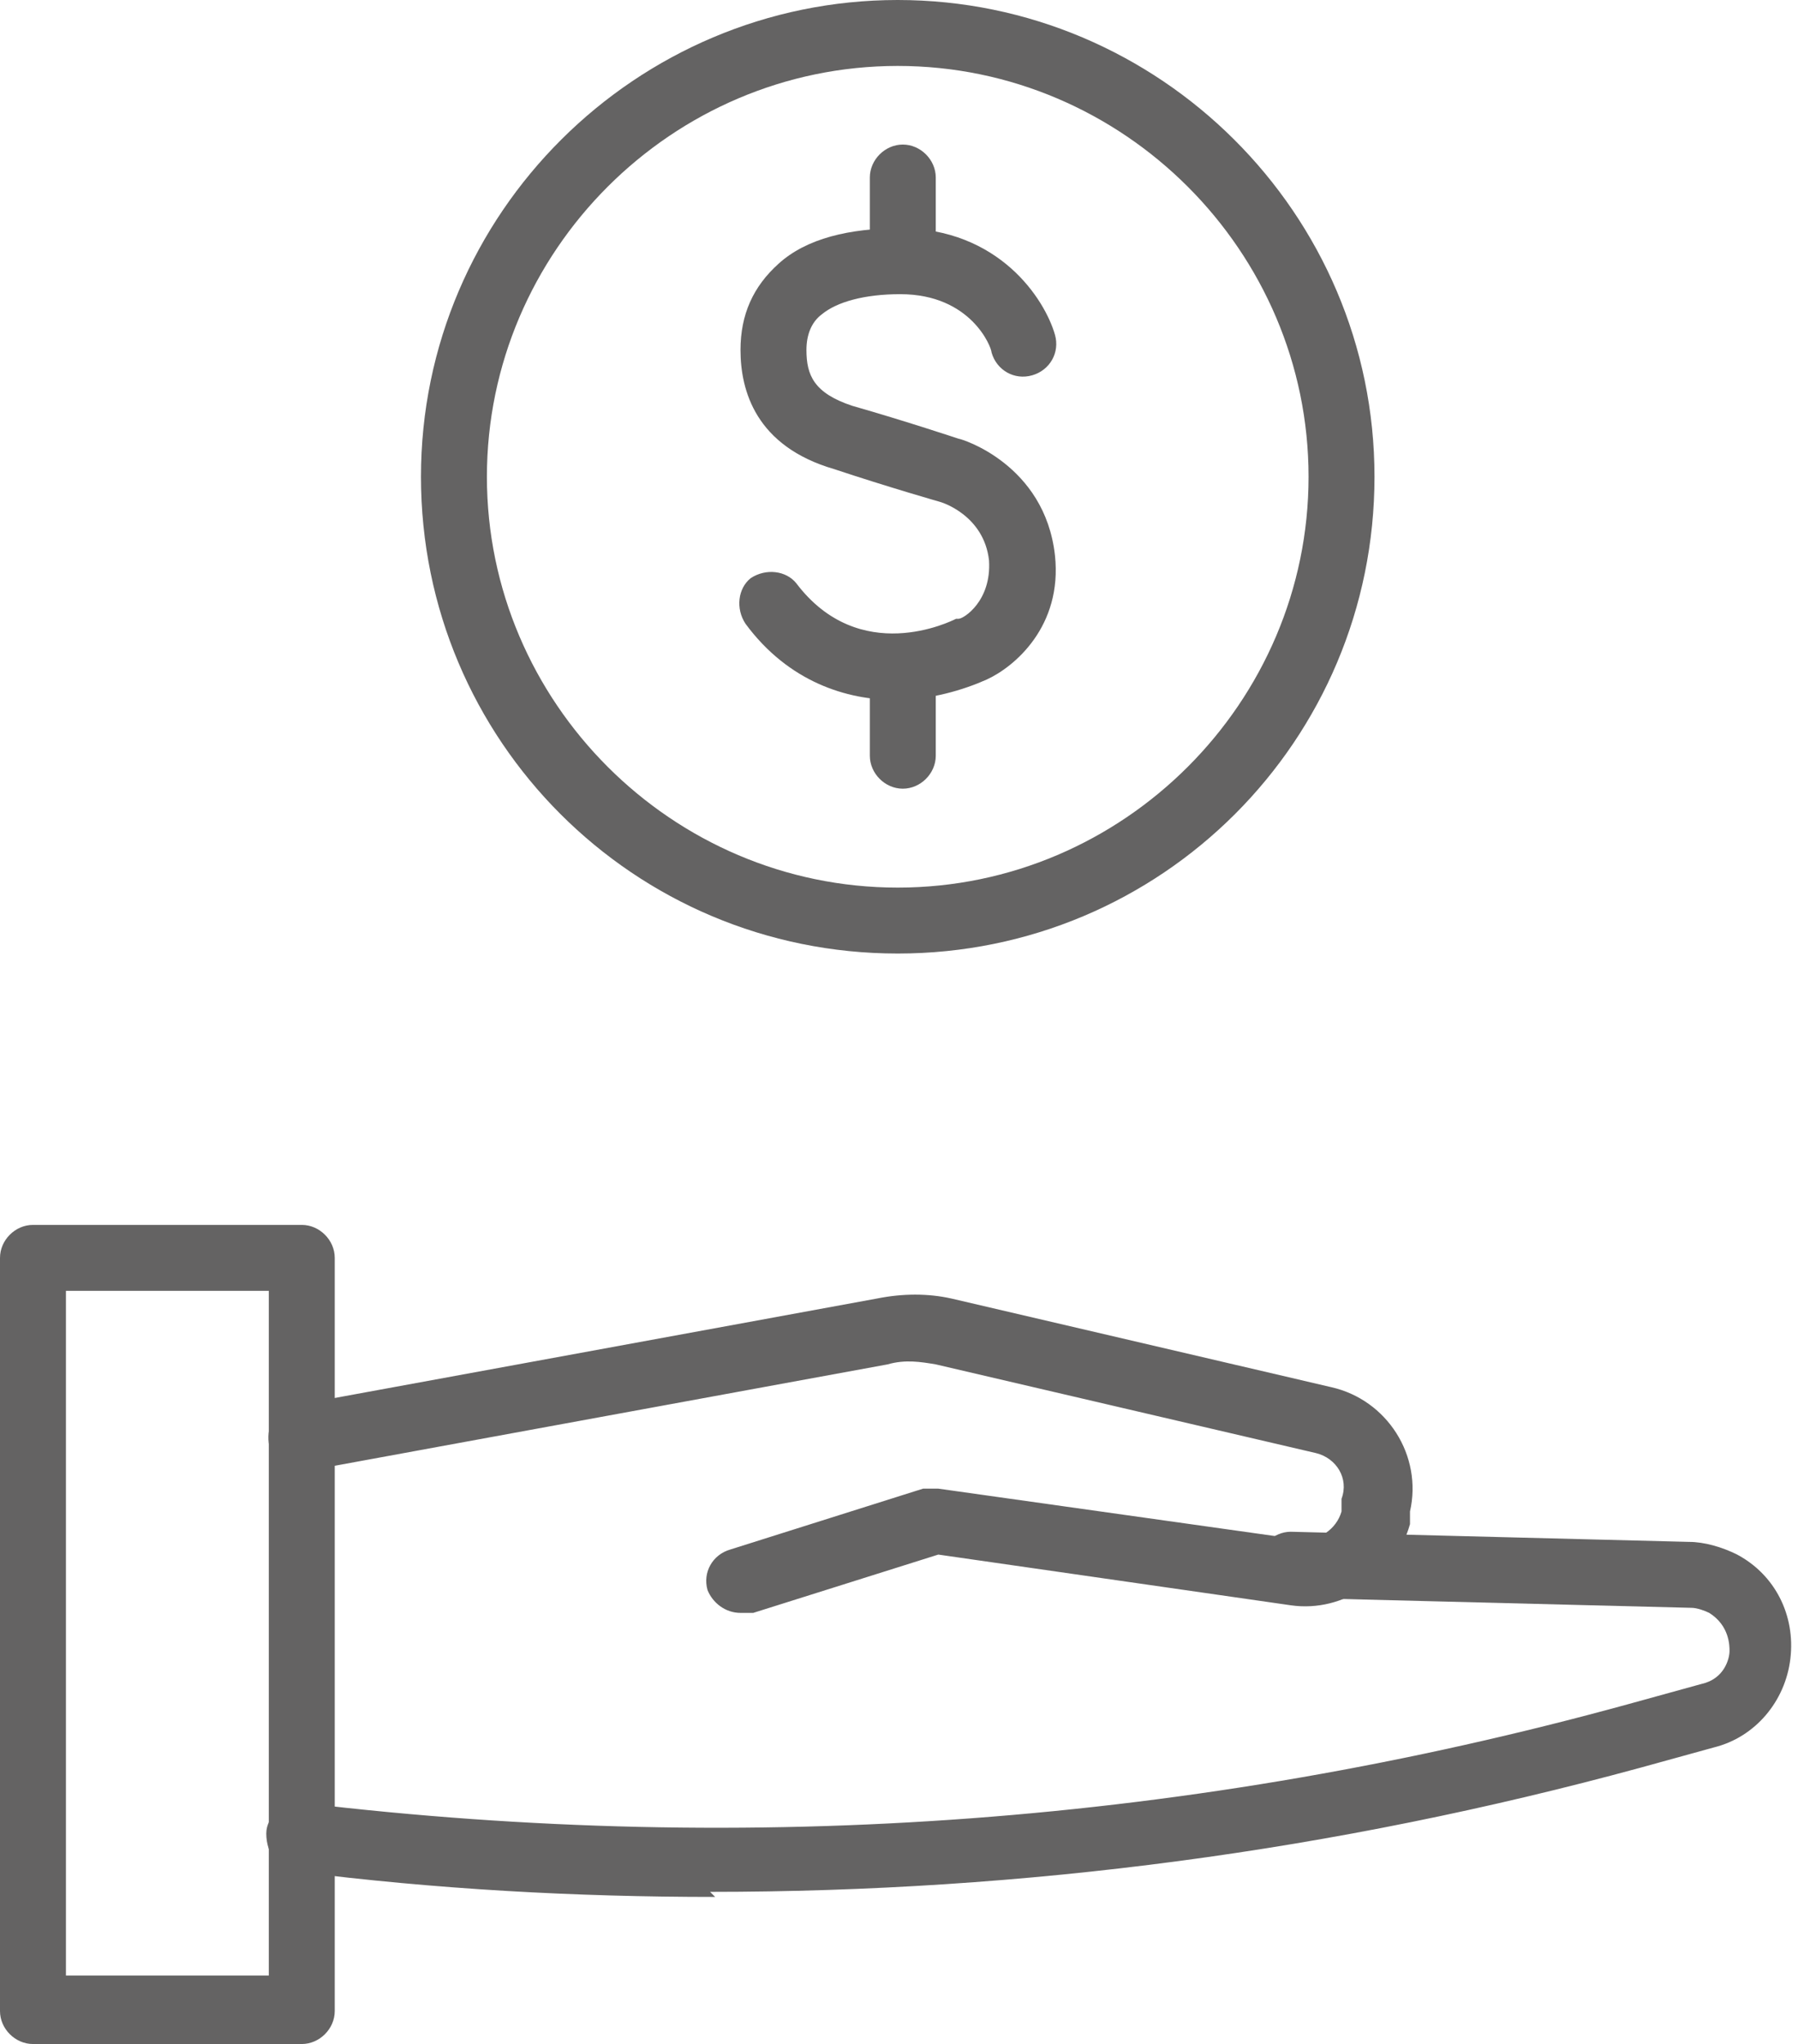 <?xml version="1.0" encoding="UTF-8"?>
<svg id="Ebene_1" data-name="Ebene 1" xmlns="http://www.w3.org/2000/svg" xmlns:xlink="http://www.w3.org/1999/xlink" version="1.1" viewBox="0 0 70.9 80.6">
  <defs>
    <style>
      .cls-1 {
        clip-path: url(#clippath);
      }

      .cls-2 {
        fill: none;
      }

      .cls-2, .cls-3 {
        stroke-width: 0px;
      }

      .cls-3 {
        fill: #646363;
      }
    </style>
    <clipPath id="clippath">
      <rect class="cls-2" width="70.9" height="80.6"/>
    </clipPath>
  </defs>
  <g class="cls-1">
    <path class="cls-3" d="M2.6,77.9h8v-27H2.6v27ZM11.9,80.6H1.3C.6,80.6,0,80,0,79.3v-29.7c0-.7.6-1.3,1.3-1.3h10.6c.7,0,1.3.6,1.3,1.3v29.7c0,.7-.6,1.3-1.3,1.3"/>
    <path class="cls-3" d="M29.2,63.6c-.6,0-1.1-.4-1.3-.9-.2-.7.2-1.4.9-1.6l7.6-2.4c.2,0,.4,0,.6,0l14.2,2c.8.1,1.5-.4,1.7-1.1v-.5c.3-.8-.2-1.6-1-1.8l-15-3.5c-.6-.1-1.2-.2-1.9,0l-22.9,4.2c-.7.1-1.4-.3-1.5-1.1-.1-.7.3-1.4,1.1-1.5l22.9-4.2c1-.2,2-.2,2.9,0l15,3.5c2.2.5,3.6,2.7,3.1,4.9v.5c-.6,2.1-2.6,3.5-4.7,3.2l-13.9-2-7.3,2.3c-.1,0-.3,0-.4,0"/>
    <path class="cls-3" d="M28.2,74.8c-5.5,0-11-.3-16.5-1-.7,0-1.2-.7-1.2-1.5,0-.7.7-1.2,1.5-1.2,17.6,2.1,35.1.8,52.2-3.9l2.9-.8c.9-.2,1.1-1,1.1-1.3,0-.2,0-1-.8-1.5-.2-.1-.5-.2-.7-.2l-15.8-.4c-.7,0-1.3-.6-1.3-1.3,0-.7.6-1.3,1.3-1.3l15.7.4h0c.6,0,1.3.2,1.9.5,1.5.8,2.3,2.4,2.1,4.1-.2,1.7-1.4,3.1-3,3.5l-2.9.8c-12.1,3.3-24.3,4.9-36.7,4.9"/>
    <path class="cls-3" d="M35.3,27.6c-1.9,0-4.2-.7-5.9-3-.4-.6-.3-1.4.2-1.8.6-.4,1.4-.3,1.8.2,2.5,3.3,6.1,1.5,6.3,1.4,0,0,0,0,.1,0,.2,0,1.3-.7,1.2-2.3-.2-1.8-1.9-2.3-1.9-2.3,0,0-2.1-.6-4.2-1.3-3.1-.9-3.7-3.1-3.7-4.7,0-1.4.5-2.5,1.5-3.4,1.1-1,2.8-1.4,4.8-1.4,3.9,0,5.7,2.8,6.1,4.2.2.7-.2,1.4-.9,1.6-.7.2-1.4-.2-1.6-.9,0-.2-.8-2.3-3.6-2.3-1.4,0-2.5.3-3.1.8-.4.3-.6.8-.6,1.4,0,1,.3,1.7,1.8,2.2,2.1.6,4.2,1.3,4.2,1.3.1,0,3.4,1,3.8,4.6.3,2.8-1.6,4.4-2.7,4.9-.9.4-2.2.8-3.6.8"/>
    <path class="cls-3" d="M35.6,11.6c-.7,0-1.3-.6-1.3-1.3v-3.3c0-.7.6-1.3,1.3-1.3s1.3.6,1.3,1.3v3.3c0,.7-.6,1.3-1.3,1.3"/>
    <path class="cls-3" d="M35.6,31.1c-.7,0-1.3-.6-1.3-1.3v-3.3c0-.7.6-1.3,1.3-1.3s1.3.6,1.3,1.3v3.3c0,.7-.6,1.3-1.3,1.3"/>
    <path class="cls-3" d="M35.4,2.6c-8.9,0-16.2,7.3-16.2,16.2s7.3,16.2,16.2,16.2,16.2-7.3,16.2-16.2S44.3,2.6,35.4,2.6M35.4,37.6c-10.4,0-18.8-8.4-18.8-18.8S25.1,0,35.4,0s18.8,8.4,18.8,18.8-8.4,18.8-18.8,18.8"/>
  </g>
</svg>